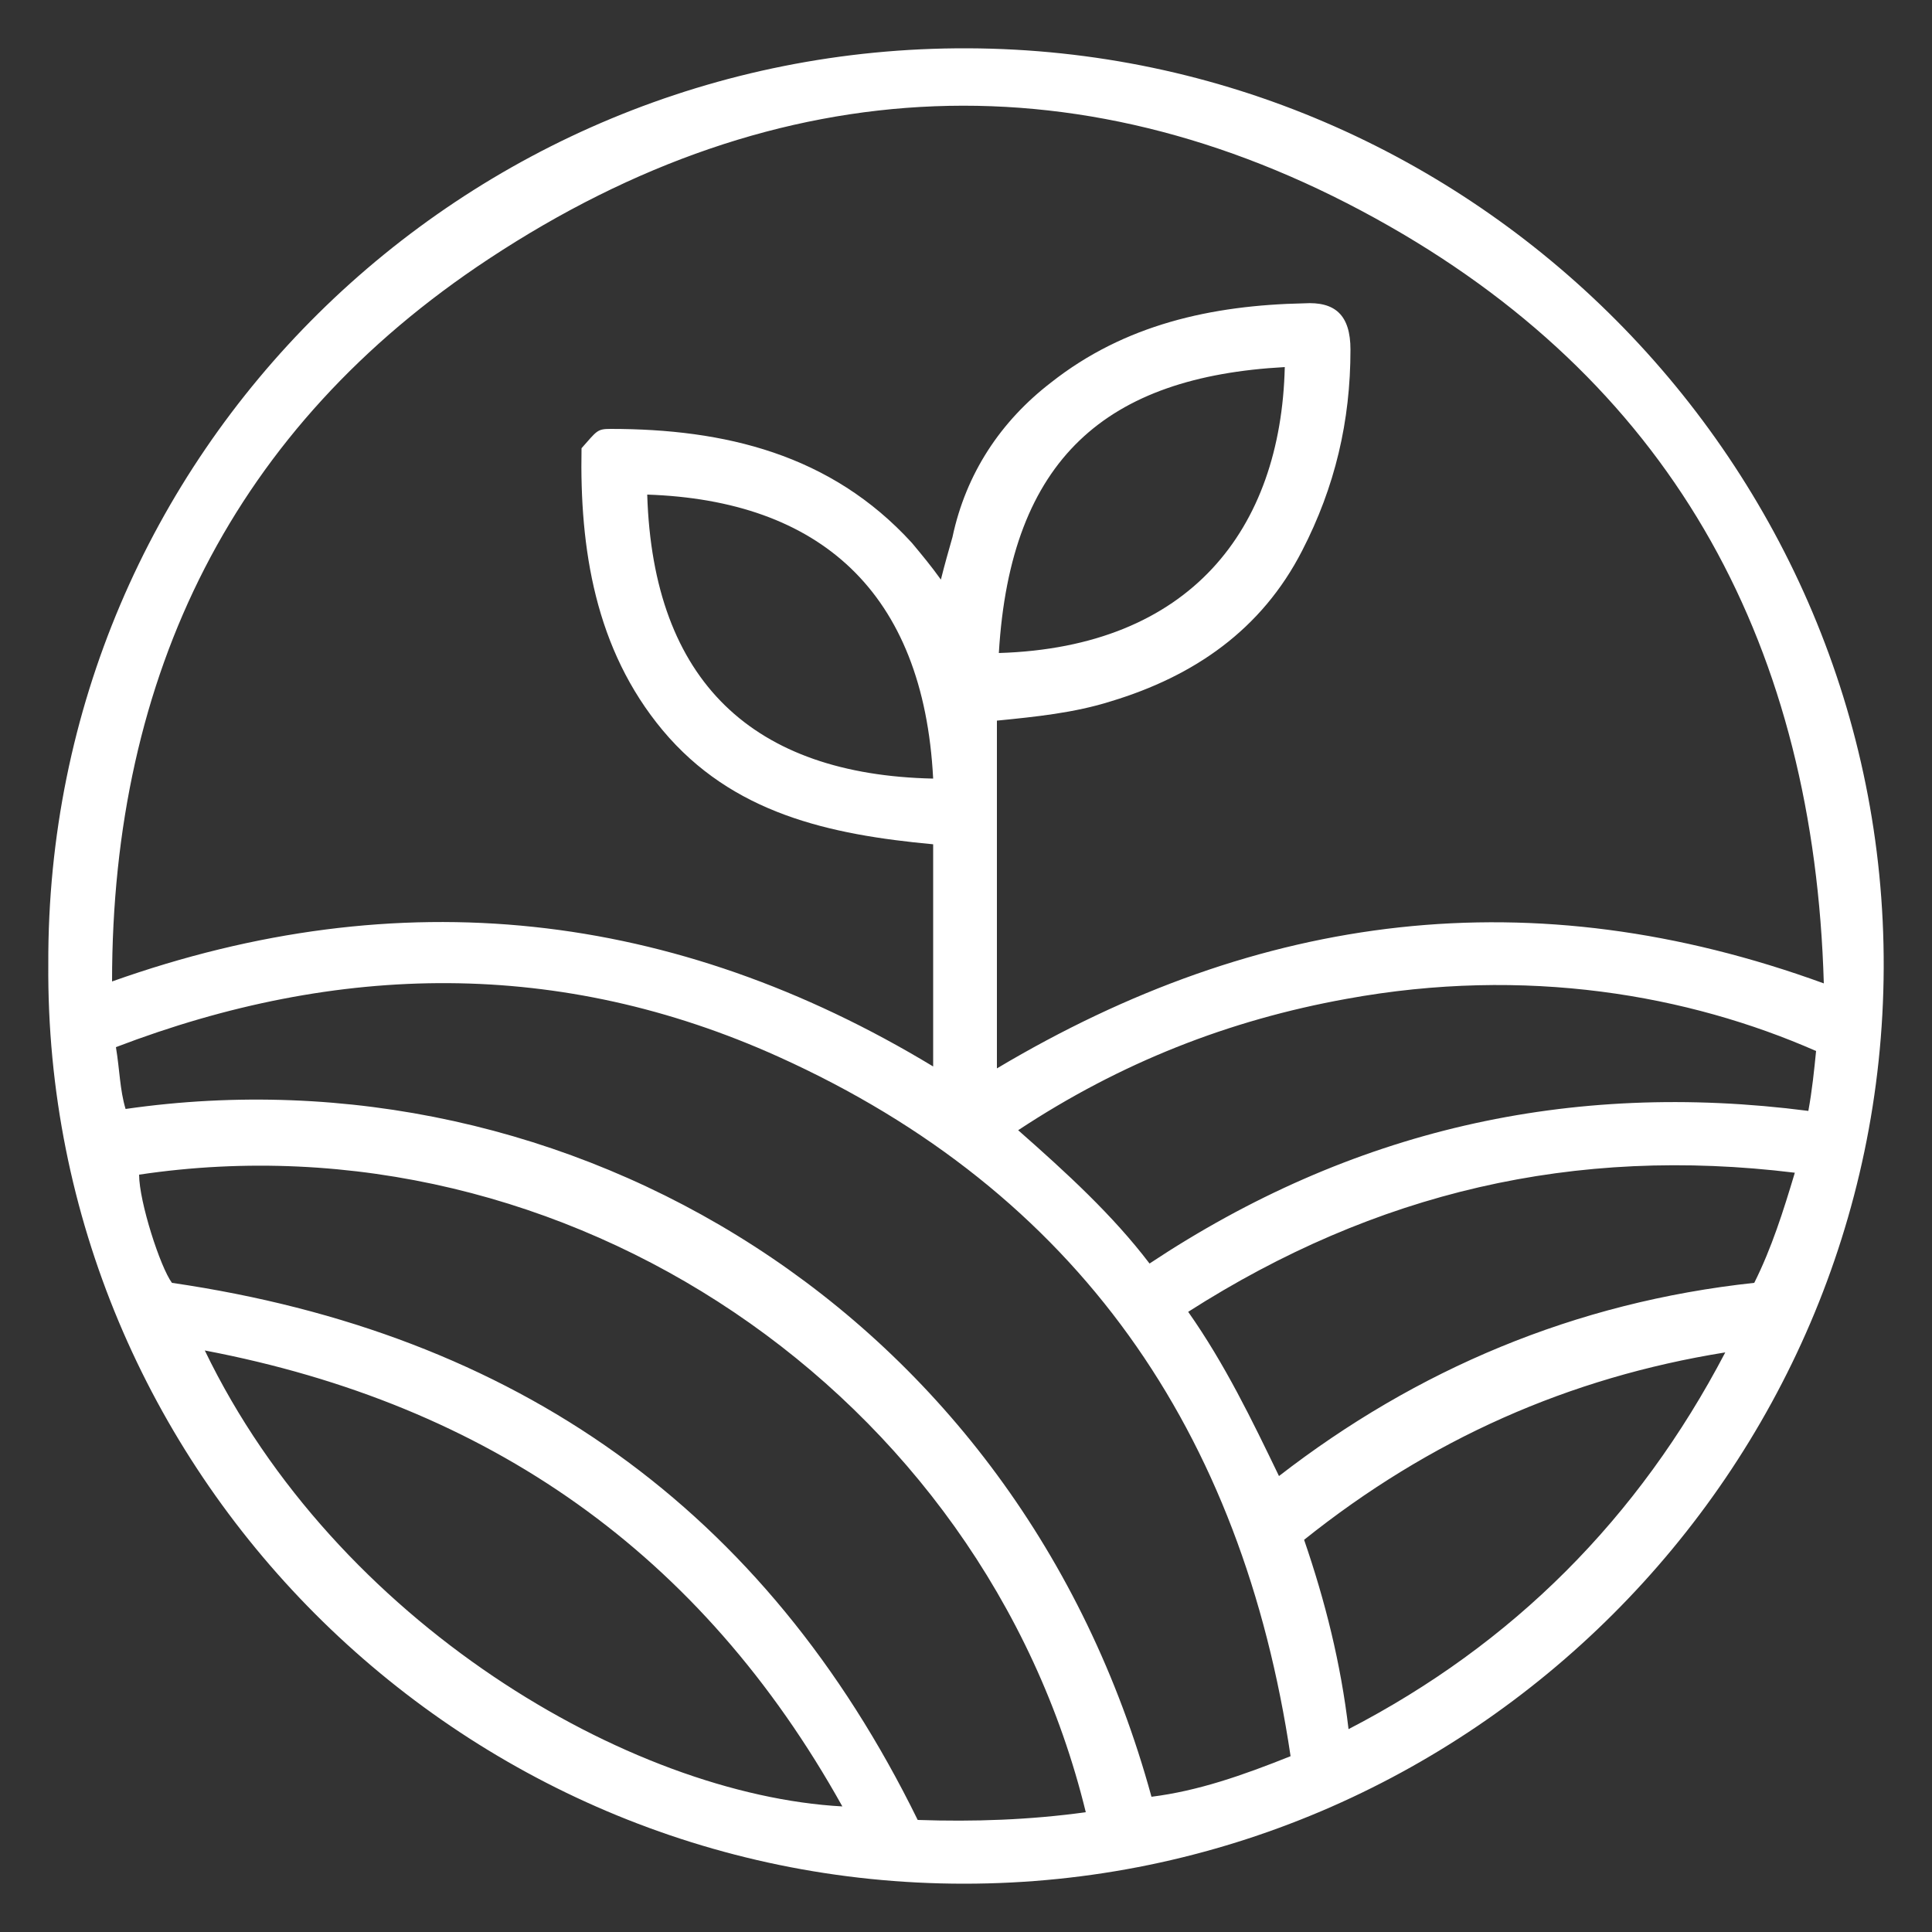 <?xml version="1.0" encoding="utf-8"?>
<!-- Generator: Adobe Illustrator 27.5.0, SVG Export Plug-In . SVG Version: 6.00 Build 0)  -->
<svg version="1.1" id="Layer_1" xmlns="http://www.w3.org/2000/svg" xmlns:xlink="http://www.w3.org/1999/xlink" x="0px" y="0px"
	 viewBox="0 0 100 100" style="enable-background:new 0 0 100 100;" xml:space="preserve">
<rect x="0" y="0" width="100" height="100" fill="#333333" stroke="none"/>
<g>
	<path fill="#FFFFFF" d="M2.5,49.9C2.4,23.4,24,2.4,50.1,2.5c26.2,0.1,47.5,21.6,47.4,47.6c-0.1,26-21.4,47.4-47.6,47.4
		C23.7,97.5,2.3,76.1,2.5,49.9z M94.4,50.9c-0.5-17.3-7.6-30.7-22.5-39.2c-15.6-8.9-31.6-8.2-46.6,1.7C12.1,22.1,5.8,34.9,5.8,50.8
		c14.9-5.3,29.1-3.7,42.5,4.4c0-3.9,0-7.7,0-11.5c-5.4-0.5-10.4-1.6-14-5.9c-3.5-4.2-4.3-9.4-4.2-14.6c0.8-0.9,0.8-1,1.5-1
		c5.9,0,11.4,1.3,15.6,5.9c0.5,0.6,1,1.2,1.5,1.9c0.2-0.8,0.4-1.5,0.6-2.2c0.7-3.3,2.5-6,5.1-8c3.8-3,8.3-4,13.1-4.1
		c1.6-0.1,2.4,0.6,2.4,2.4c0,3.7-0.8,7.1-2.5,10.4c-2.1,4.1-5.6,6.5-9.9,7.8c-1.9,0.6-3.9,0.8-5.9,1c0,6,0,11.9,0,18
		C65.2,47.2,79.3,45.4,94.4,50.9z M66.8,90.9c-2.5-16.8-11-29.2-26.5-36.2C29,49.6,17.5,49.8,6,54.2c0.2,1.2,0.2,2.2,0.5,3.2
		c22.9-3.3,46.2,10.4,53.1,35.6C62,92.7,64.3,91.9,66.8,90.9z M56.2,93.8c-5.3-21.7-26.9-36.3-49-33c0,1.4,1.1,4.8,1.7,5.6
		C26.7,69,39.6,78.1,47.5,94.2C50.4,94.3,53.3,94.2,56.2,93.8z M94,54.4C87.4,51.5,79,50,69.7,51.7c-6.1,1.1-11.7,3.3-17,6.8
		c2.5,2.2,4.9,4.4,6.8,6.9c10.4-6.9,21.7-9.5,34.1-7.9C93.8,56.4,93.9,55.4,94,54.4z M10.6,69.9c6.8,14.1,22,23,33,23.6
		C36.3,80.4,25.3,72.7,10.6,69.9z M92.9,60.7c-11.4-1.4-21.7,1-31.4,7.2c1.9,2.7,3.3,5.6,4.7,8.5c7.1-5.5,15.3-9,24.6-10
		C91.7,64.6,92.3,62.7,92.9,60.7z M67.5,79.7c1.1,3.2,1.9,6.4,2.3,9.8c8.5-4.4,15-10.9,19.5-19.5C81.2,71.3,74,74.5,67.5,79.7z
		 M48.3,40.3c-0.5-9.7-5.9-14.4-14.8-14.7C33.8,35.3,39,40.1,48.3,40.3z M51.7,33.8c9.9-0.3,14.6-6.4,14.8-14.8
		C57.3,19.5,52.3,23.7,51.7,33.8z"/>
</g>
</svg>
